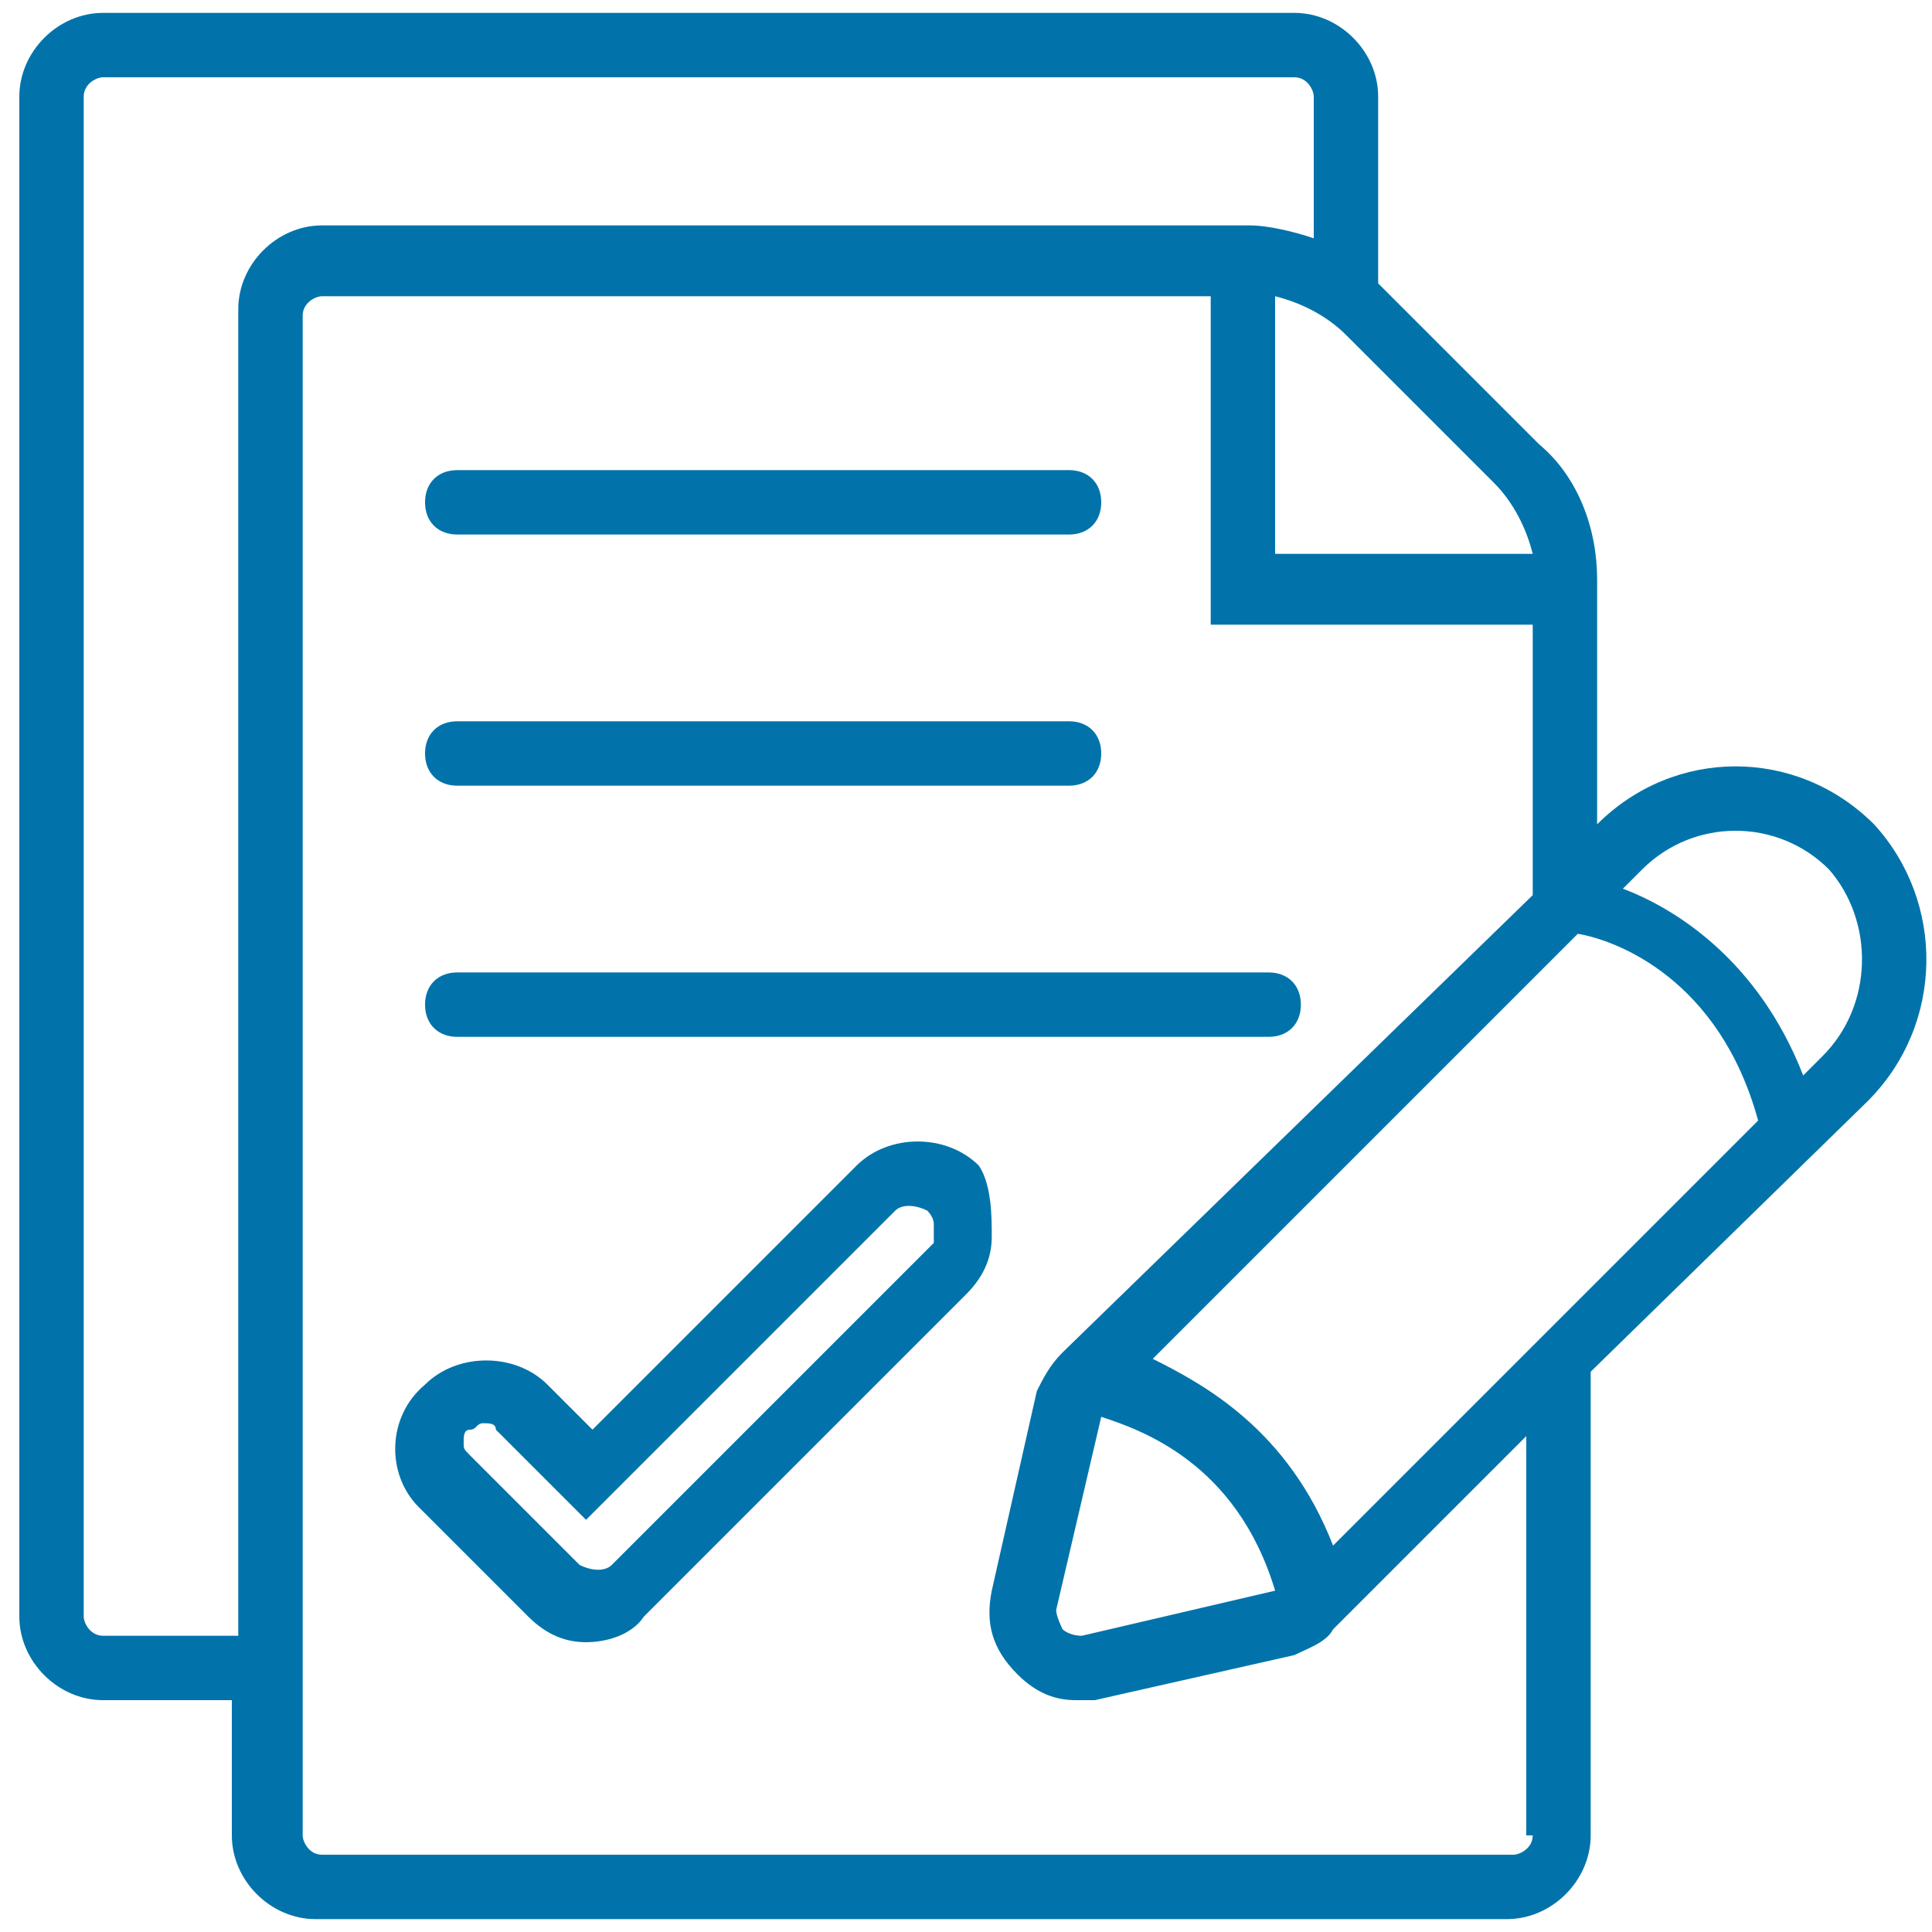 <?xml version="1.0" encoding="utf-8"?>
<!-- Generator: Adobe Illustrator 23.0.4, SVG Export Plug-In . SVG Version: 6.00 Build 0)  -->
<svg version="1.1" id="Слой_1" xmlns="http://www.w3.org/2000/svg" xmlns:xlink="http://www.w3.org/1999/xlink" x="0px" y="0px"
	 viewBox="0 0 30 30" style="enable-background:new 0 0 30 30;" xml:space="preserve">
<style type="text/css">
	.st0{fill:#0173AA;}
</style>
<title>509647</title>
<desc>Created with Sketch.</desc>
<g>
	<path class="st0" d="M29.1,12.8L29.1,12.8c-1.2-1.2-3.1-1.2-4.3,0V9c0-0.8-0.3-1.6-0.9-2.1l-2.4-2.4c0,0-0.1-0.1-0.1-0.1V1.5
		c0-0.7-0.6-1.3-1.3-1.3H1.6c-0.7,0-1.3,0.6-1.3,1.3v23.6c0,0.7,0.6,1.3,1.3,1.3h2v2.1c0,0.7,0.6,1.3,1.3,1.3h18.5
		c0.7,0,1.3-0.6,1.3-1.3v-7.2l4.3-4.2C30.2,15.9,30.2,14,29.1,12.8z M23.2,7.5c0.3,0.3,0.5,0.7,0.6,1.1h-4V4.6
		c0.4,0.1,0.8,0.3,1.1,0.6L23.2,7.5z M1.6,25.4c-0.2,0-0.3-0.2-0.3-0.3V1.5c0-0.2,0.2-0.3,0.3-0.3h18.5c0.2,0,0.3,0.2,0.3,0.3v2.2
		c-0.3-0.1-0.7-0.2-1-0.2H5c-0.7,0-1.3,0.6-1.3,1.3v20.6H1.6z M23.8,28.5c0,0.2-0.2,0.3-0.3,0.3H5c-0.2,0-0.3-0.2-0.3-0.3V4.9
		c0-0.2,0.2-0.3,0.3-0.3h13.8v5.1h5v4.2L16.5,21c-0.2,0.2-0.3,0.4-0.4,0.6l-0.7,3.1c-0.1,0.5,0,0.9,0.4,1.3c0.3,0.3,0.6,0.4,0.9,0.4
		c0.1,0,0.2,0,0.3,0l3.1-0.7c0.2-0.1,0.5-0.2,0.6-0.4l3-3V28.5z M17.1,22c0.6,0.2,2.1,0.7,2.7,2.7l-3,0.7c-0.2,0-0.3-0.1-0.3-0.1
		c0,0-0.1-0.2-0.1-0.3L17.1,22z M20.7,24c-0.7-1.8-2-2.5-2.8-2.9l6.6-6.6c0.6,0.1,2.2,0.7,2.8,2.9L20.7,24z M28.3,16.4l-0.3,0.3
		c-0.7-1.8-2-2.6-2.8-2.9l0.3-0.3c0.8-0.8,2.1-0.8,2.9,0C29.1,14.3,29.1,15.6,28.3,16.4z"/>
	<path class="st0" d="M15.2,18.1c-0.5-0.5-1.4-0.5-1.9,0l-4.1,4.1l-0.7-0.7c-0.5-0.5-1.4-0.5-1.9,0C6,22,6,22.9,6.5,23.4l1.7,1.7
		c0.3,0.3,0.6,0.4,0.9,0.4c0.3,0,0.7-0.1,0.9-0.4l5-5c0.3-0.3,0.4-0.6,0.4-0.9S15.4,18.4,15.2,18.1z M14.5,19.3l-5,5
		c-0.1,0.1-0.3,0.1-0.5,0l-1.7-1.7c-0.1-0.1-0.1-0.1-0.1-0.2c0-0.1,0-0.2,0.1-0.2s0.1-0.1,0.2-0.1s0.2,0,0.2,0.1l1.4,1.4l4.8-4.8
		c0.1-0.1,0.3-0.1,0.5,0c0.1,0.1,0.1,0.2,0.1,0.2S14.5,19.2,14.5,19.3z"/>
	<path class="st0" d="M7.1,8.3h9.5c0.3,0,0.5-0.2,0.5-0.5s-0.2-0.5-0.5-0.5H7.1c-0.3,0-0.5,0.2-0.5,0.5S6.8,8.3,7.1,8.3z"/>
	<path class="st0" d="M7.1,12.2h9.5c0.3,0,0.5-0.2,0.5-0.5s-0.2-0.5-0.5-0.5H7.1c-0.3,0-0.5,0.2-0.5,0.5S6.8,12.2,7.1,12.2z"/>
	<path class="st0" d="M7.1,16.1h12.6c0.3,0,0.5-0.2,0.5-0.5s-0.2-0.5-0.5-0.5H7.1c-0.3,0-0.5,0.2-0.5,0.5S6.8,16.1,7.1,16.1z"/>
</g>
</svg>

